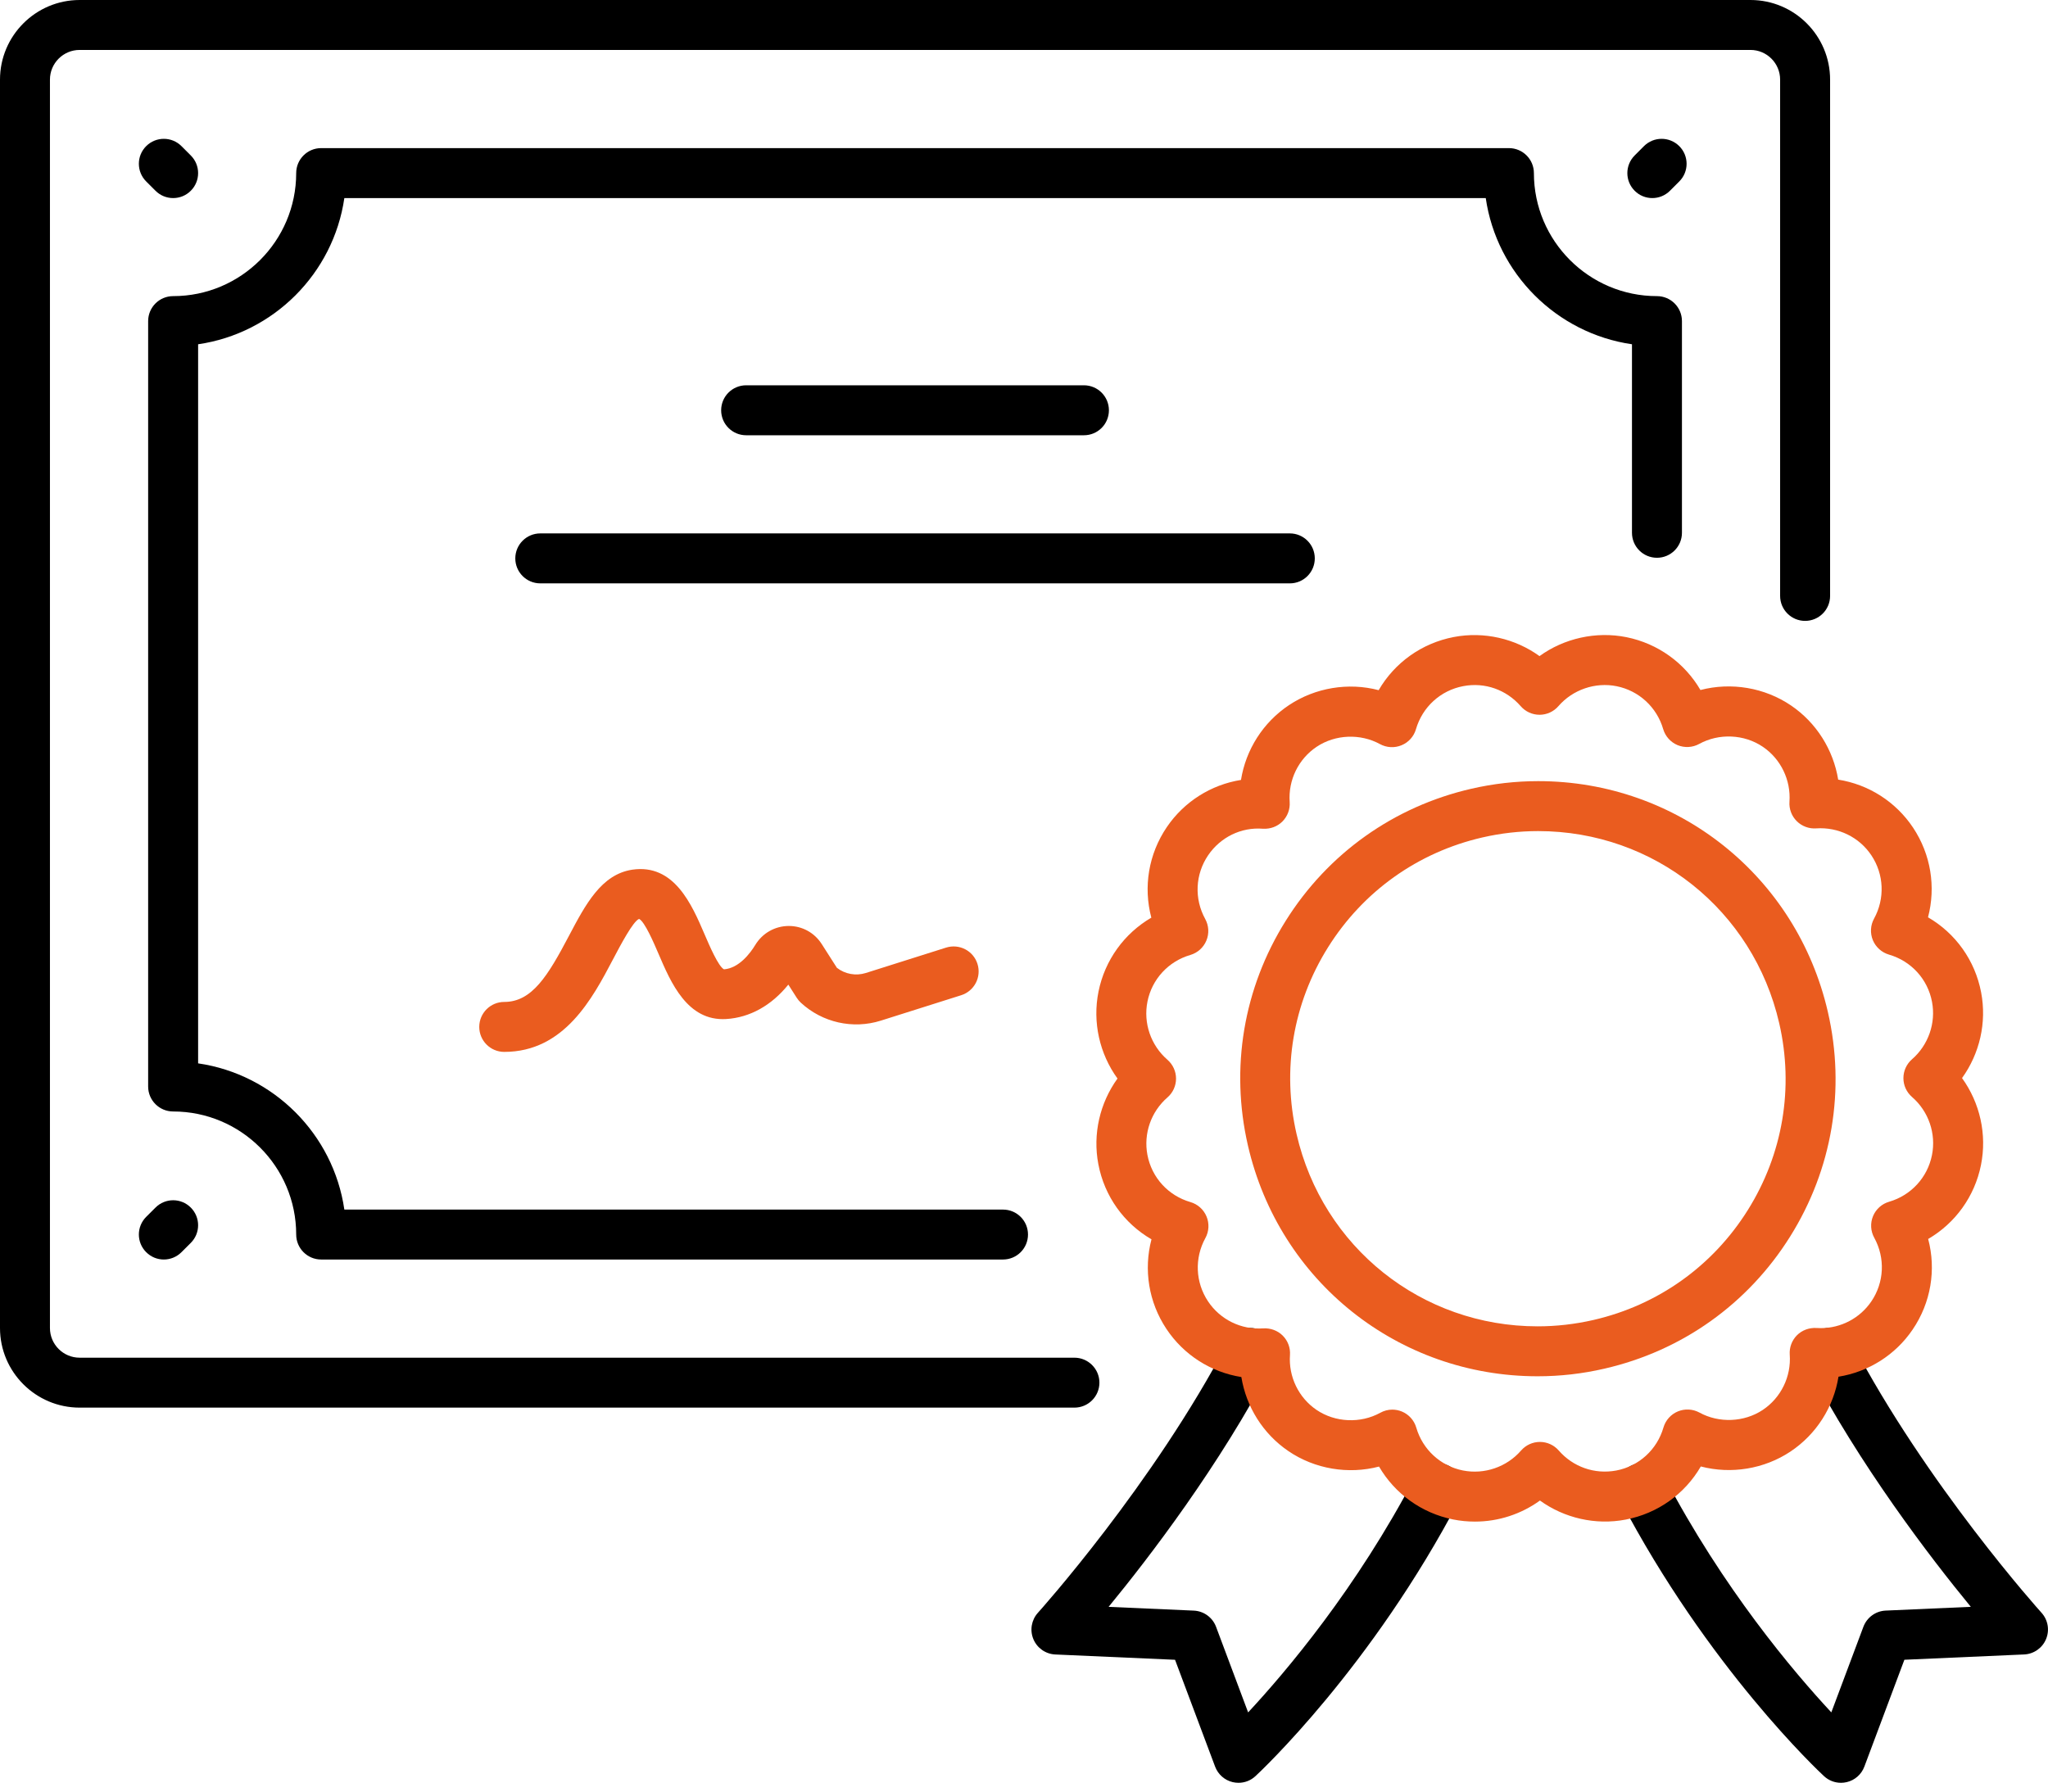 <?xml version="1.0" encoding="utf-8"?>
<!-- Generator: Adobe Illustrator 15.0.0, SVG Export Plug-In  -->
<!DOCTYPE svg PUBLIC "-//W3C//DTD SVG 1.1//EN" "http://www.w3.org/Graphics/SVG/1.1/DTD/svg11.dtd">
<svg version="1.1"
	 xmlns="http://www.w3.org/2000/svg" xmlns:xlink="http://www.w3.org/1999/xlink" xmlns:a="http://ns.adobe.com/AdobeSVGViewerExtensions/3.0/"
	 x="0px" y="0px" width="80px" height="70px" viewBox="0 0 80 70" enable-background="new 0 0 80 70" xml:space="preserve">
<defs>
</defs>
<path d="M71.913,69.657c-0.243,0-0.48-0.091-0.663-0.261c-0.184-0.17-4.53-4.236-7.969-10.802c-0.25-0.478-0.065-1.066,0.412-1.316
	c0.476-0.251,1.066-0.066,1.316,0.411c2.29,4.371,5.056,7.635,6.527,9.216l1.253-3.345c0.138-0.365,0.479-0.615,0.87-0.632
	l3.326-0.147c-1.598-1.945-4.332-5.516-6.398-9.468c-0.249-0.478-0.064-1.067,0.413-1.317c0.479-0.248,1.067-0.064,1.317,0.413
	c2.92,5.587,7.385,10.556,7.43,10.604c0.254,0.281,0.322,0.682,0.176,1.031c-0.145,0.348-0.479,0.581-0.856,0.598l-4.677,0.207
	l-1.563,4.174c-0.114,0.305-0.372,0.533-0.688,0.607C72.063,69.648,71.988,69.657,71.913,69.657z"/>
<path d="M48.379,69.657c-0.075,0-0.15-0.009-0.225-0.026c-0.316-0.074-0.575-0.303-0.689-0.607L45.9,64.85l-4.676-0.207
	c-0.378-0.017-0.712-0.25-0.857-0.598c-0.146-0.35-0.077-0.75,0.176-1.031c0.045-0.049,4.51-5.018,7.432-10.604
	c0.25-0.478,0.838-0.661,1.316-0.413c0.477,0.25,0.662,0.84,0.412,1.317c-2.066,3.952-4.801,7.522-6.398,9.468l3.326,0.147
	c0.392,0.017,0.734,0.267,0.871,0.632l1.253,3.345c1.472-1.582,4.239-4.847,6.529-9.22c0.249-0.479,0.838-0.662,1.316-0.411
	c0.478,0.249,0.661,0.839,0.411,1.316c-3.438,6.567-7.787,10.636-7.971,10.806C48.859,69.566,48.621,69.657,48.379,69.657z"/>
<path d="M41.969,54.998H3.111C1.396,54.998,0,53.604,0,51.888V3.111C0,1.396,1.396,0,3.111,0h65.268
	c1.715,0,3.109,1.396,3.109,3.111v20.172c0,0.539-0.437,0.976-0.976,0.976c-0.538,0-0.976-0.437-0.976-0.976V3.111
	c0-0.64-0.52-1.16-1.158-1.16H3.111c-0.64,0-1.16,0.52-1.16,1.16v48.777c0,0.64,0.52,1.159,1.16,1.159h38.858
	c0.539,0,0.977,0.438,0.977,0.976C42.945,54.562,42.508,54.998,41.969,54.998z"/>
<path d="M39.18,49.211H12.546c-0.539,0-0.976-0.438-0.976-0.977c0-2.65-2.156-4.807-4.807-4.807c-0.539,0-0.976-0.437-0.976-0.975
	V12.546c0-0.539,0.437-0.976,0.976-0.976c2.65,0,4.807-2.156,4.807-4.807c0-0.539,0.437-0.976,0.976-0.976h46.396
	c0.539,0,0.976,0.437,0.976,0.976c0,2.65,2.156,4.807,4.807,4.807c0.539,0,0.976,0.437,0.976,0.976v8.271
	c0,0.539-0.437,0.976-0.976,0.976s-0.976-0.437-0.976-0.976v-7.366c-2.947-0.428-5.284-2.765-5.712-5.712H13.451
	c-0.428,2.947-2.765,5.284-5.712,5.712v28.096c2.947,0.428,5.284,2.765,5.712,5.713H39.18c0.539,0,0.976,0.436,0.976,0.975
	S39.719,49.211,39.18,49.211z"/>
<path d="M42.342,17.006H29.146c-0.539,0-0.976-0.437-0.976-0.976c0-0.539,0.437-0.976,0.976-0.976h13.195
	c0.539,0,0.976,0.437,0.976,0.976C43.317,16.57,42.881,17.006,42.342,17.006z"/>
<path d="M50.385,22.793H21.105c-0.539,0-0.976-0.437-0.976-0.976s0.437-0.976,0.976-0.976h29.279c0.538,0,0.975,0.437,0.975,0.976
	S50.923,22.793,50.385,22.793z"/>
<path fill="#EA5C1F" d="M57.615,59.451c-0.285,0-0.573-0.027-0.855-0.084c-1.234-0.248-2.275-1.008-2.892-2.066
	c-1.198,0.314-2.509,0.098-3.54-0.605c-0.992-0.674-1.648-1.731-1.838-2.893c-1.188-0.189-2.249-0.861-2.926-1.879
	c-0.697-1.047-0.896-2.319-0.584-3.502c-1.073-0.622-1.838-1.68-2.076-2.936c-0.225-1.178,0.059-2.39,0.748-3.346
	c-0.701-0.969-0.982-2.2-0.742-3.396c0.248-1.232,1.007-2.273,2.064-2.89c-0.318-1.198-0.111-2.485,0.607-3.541
	c0.676-0.994,1.726-1.653,2.895-1.84c0.189-1.18,0.861-2.248,1.877-2.924c1.025-0.682,2.317-0.895,3.501-0.583
	c0.622-1.073,1.681-1.837,2.936-2.077c1.176-0.225,2.397,0.059,3.347,0.746c0.961-0.696,2.209-0.978,3.395-0.74
	c1.234,0.249,2.276,1.008,2.892,2.065c1.2-0.315,2.509-0.096,3.541,0.606c0.991,0.674,1.649,1.731,1.839,2.895
	c1.186,0.188,2.248,0.86,2.926,1.877c0.696,1.047,0.895,2.32,0.583,3.502c1.073,0.623,1.837,1.68,2.075,2.935
	c0.225,1.178-0.058,2.391-0.746,3.347c0.699,0.968,0.98,2.2,0.74,3.396c-0.247,1.234-1.006,2.274-2.063,2.891
	c0.318,1.198,0.11,2.486-0.608,3.541c-0.675,0.994-1.726,1.652-2.895,1.84c-0.19,1.18-0.861,2.248-1.877,2.925
	c-1.025,0.682-2.318,0.892-3.501,0.582c-0.623,1.073-1.68,1.837-2.936,2.076c-1.178,0.226-2.398-0.059-3.348-0.745
	C59.422,59.158,58.535,59.451,57.615,59.451z M54.387,55.076c0.126,0,0.253,0.025,0.373,0.074c0.273,0.113,0.48,0.344,0.563,0.629
	c0.25,0.857,0.947,1.5,1.82,1.674c0.841,0.167,1.714-0.134,2.274-0.779c0.186-0.213,0.453-0.336,0.736-0.336l0,0
	c0.283,0,0.551,0.123,0.736,0.336c0.553,0.635,1.393,0.941,2.247,0.781c0.884-0.168,1.591-0.813,1.843-1.681
	c0.083-0.284,0.29-0.515,0.563-0.628c0.274-0.113,0.583-0.096,0.843,0.045c0.762,0.418,1.741,0.382,2.471-0.102
	c0.713-0.475,1.117-1.303,1.056-2.16c-0.021-0.281,0.083-0.559,0.282-0.759c0.2-0.2,0.477-0.299,0.759-0.284
	c0.057,0.004,0.112,0.006,0.169,0.006l0,0c0.793,0,1.531-0.389,1.975-1.041c0.506-0.743,0.551-1.697,0.115-2.492
	c-0.143-0.259-0.16-0.568-0.047-0.842s0.344-0.48,0.628-0.563c0.858-0.25,1.499-0.947,1.674-1.82c0.169-0.84-0.13-1.711-0.779-2.274
	c-0.214-0.186-0.336-0.453-0.336-0.736c0-0.282,0.122-0.551,0.335-0.736c0.641-0.557,0.94-1.418,0.782-2.246
	c-0.167-0.885-0.812-1.592-1.681-1.844c-0.283-0.083-0.516-0.291-0.629-0.563c-0.113-0.273-0.096-0.583,0.046-0.842
	c0.429-0.784,0.39-1.731-0.103-2.472c-0.473-0.711-1.291-1.113-2.158-1.055c-0.276,0.021-0.559-0.083-0.758-0.282
	c-0.201-0.2-0.305-0.477-0.285-0.759c0.059-0.847-0.338-1.669-1.036-2.144c-0.731-0.498-1.72-0.539-2.491-0.114
	c-0.26,0.142-0.568,0.158-0.843,0.047c-0.273-0.114-0.48-0.345-0.563-0.628c-0.25-0.857-0.948-1.5-1.82-1.675
	c-0.832-0.168-1.715,0.134-2.273,0.78c-0.185,0.213-0.453,0.336-0.736,0.336l0,0c-0.283,0-0.551-0.122-0.736-0.335
	c-0.555-0.638-1.396-0.947-2.248-0.783c-0.885,0.168-1.591,0.813-1.844,1.681c-0.082,0.284-0.289,0.515-0.563,0.628
	s-0.582,0.097-0.843-0.045c-0.763-0.418-1.742-0.383-2.472,0.104c-0.712,0.474-1.116,1.302-1.055,2.159
	c0.02,0.282-0.083,0.559-0.283,0.76c-0.199,0.2-0.474,0.299-0.76,0.284c-0.857-0.07-1.666,0.336-2.141,1.035
	c-0.506,0.744-0.551,1.699-0.115,2.492c0.142,0.259,0.159,0.57,0.045,0.842c-0.112,0.273-0.344,0.48-0.627,0.563
	c-0.858,0.25-1.5,0.947-1.674,1.82c-0.169,0.839,0.131,1.711,0.779,2.273c0.214,0.186,0.337,0.455,0.337,0.738
	c0,0.281-0.122,0.551-0.336,0.736c-0.642,0.556-0.94,1.416-0.782,2.245c0.168,0.886,0.812,1.591,1.68,1.843
	c0.284,0.082,0.516,0.29,0.629,0.563c0.113,0.272,0.098,0.583-0.045,0.843c-0.43,0.783-0.391,1.73,0.104,2.473
	c0.473,0.711,1.296,1.119,2.158,1.055c0.282-0.015,0.559,0.083,0.759,0.283c0.2,0.199,0.304,0.477,0.284,0.758
	c-0.061,0.847,0.337,1.668,1.035,2.143c0.729,0.496,1.719,0.539,2.49,0.115C54.063,55.117,54.225,55.076,54.387,55.076z"/>
<path fill="#EA5C1F" d="M60.064,53.773c-5.442,0-10.098-3.709-11.318-9.021c-0.695-3.025-0.172-6.143,1.477-8.774
	c1.647-2.631,4.222-4.464,7.248-5.16c0.859-0.198,1.738-0.298,2.613-0.298c5.443,0,10.098,3.711,11.318,9.022
	c0.696,3.025,0.172,6.142-1.476,8.773c-1.647,2.631-4.222,4.464-7.248,5.159C61.818,53.674,60.939,53.773,60.064,53.773z
	 M60.084,32.472c-0.729,0-1.46,0.083-2.177,0.248c-2.519,0.579-4.66,2.104-6.031,4.293c-1.372,2.189-1.808,4.783-1.228,7.301
	c1.016,4.42,4.889,7.508,9.416,7.508c0.729,0,1.461-0.084,2.178-0.248c2.518-0.579,4.66-2.104,6.031-4.294
	c1.371-2.189,1.807-4.782,1.228-7.3C68.485,35.56,64.613,32.472,60.084,32.472z"/>
<path fill="#EA5C1F" d="M19.697,41.099c-0.539,0-0.976-0.437-0.976-0.976s0.437-0.976,0.976-0.976c1.086,0,1.705-1.021,2.526-2.579
	c0.652-1.236,1.267-2.404,2.473-2.588c1.635-0.241,2.324,1.354,2.826,2.524c0.188,0.439,0.54,1.26,0.759,1.369
	c0.582-0.045,1.018-0.617,1.224-0.956c0.279-0.458,0.763-0.732,1.293-0.738c0.006,0,0.011,0,0.016,0c0.522,0,1,0.262,1.283,0.704
	l0.594,0.93c0.317,0.248,0.741,0.324,1.127,0.204l3.139-0.993c0.515-0.161,1.062,0.121,1.225,0.636
	c0.163,0.515-0.122,1.062-0.636,1.225l-3.139,0.993c-1.092,0.344-2.288,0.074-3.126-0.703c-0.06-0.057-0.114-0.12-0.158-0.189
	l-0.329-0.516c-0.658,0.816-1.502,1.288-2.426,1.345c-1.518,0.094-2.165-1.43-2.641-2.54c-0.189-0.441-0.542-1.263-0.762-1.372
	c-0.232,0.085-0.724,1.018-1.018,1.577C23.145,39.006,22.042,41.099,19.697,41.099z"/>
<path d="M6.764,7.739c-0.25,0-0.5-0.095-0.69-0.286L5.71,7.089c-0.381-0.381-0.381-0.999,0-1.379c0.381-0.381,0.999-0.381,1.379,0
	l0.364,0.364c0.381,0.381,0.381,0.999,0,1.379C7.263,7.644,7.013,7.739,6.764,7.739z"/>
<path d="M64.543,7.739c-0.25,0-0.5-0.095-0.689-0.286c-0.381-0.381-0.381-0.998,0-1.379l0.363-0.364c0.381-0.381,0.998-0.381,1.38,0
	c0.381,0.381,0.381,0.999,0,1.379l-0.364,0.364C65.042,7.644,64.793,7.739,64.543,7.739z"/>
<path d="M6.399,49.211c-0.25,0-0.499-0.096-0.689-0.287c-0.381-0.381-0.381-0.998,0-1.379l0.364-0.363
	c0.381-0.382,0.999-0.382,1.379,0c0.381,0.381,0.381,0.998,0,1.379l-0.364,0.363C6.899,49.115,6.649,49.211,6.399,49.211z"/>
</svg>
